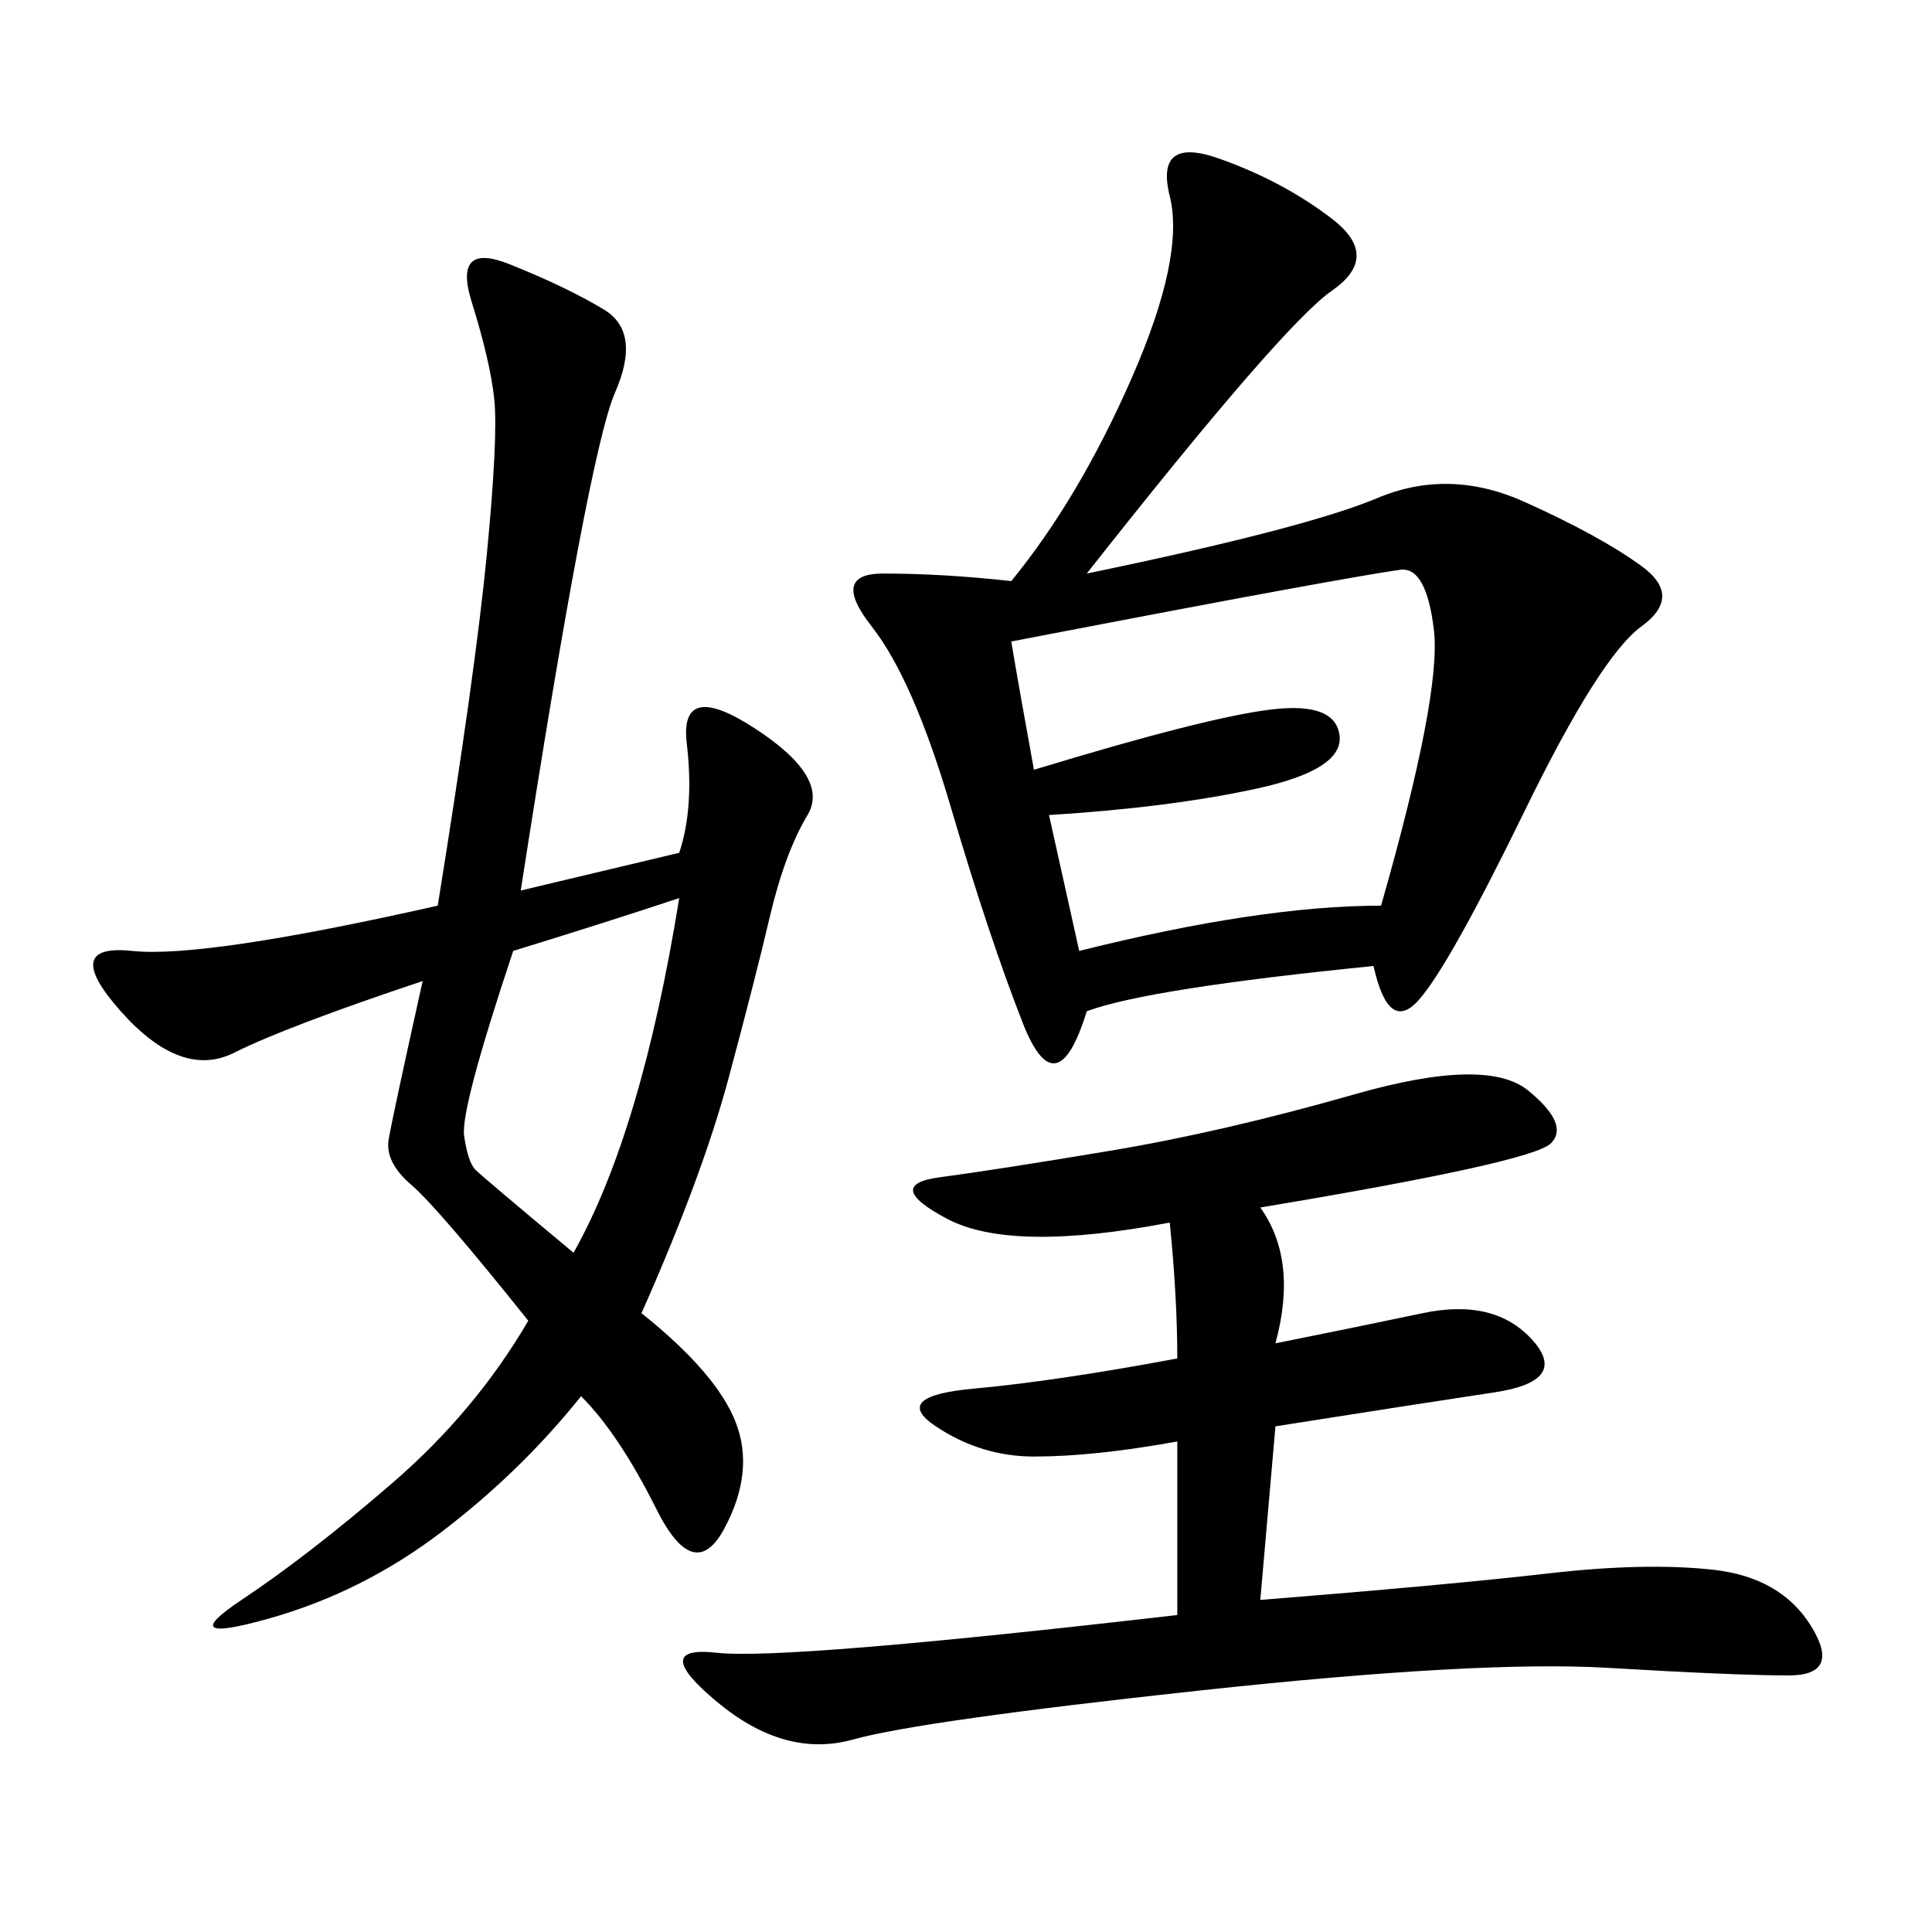 <svg xmlns="http://www.w3.org/2000/svg" xmlns:xlink="http://www.w3.org/1999/xlink" width="300" height="300"><path d="M157.03 90.23Q167.58 77.34 175.78 58.59Q183.98 39.84 181.64 30.47Q179.30 21.09 189.26 24.61Q199.22 28.13 206.84 33.98Q214.45 39.84 206.84 45.12Q199.22 50.39 168.75 89.06L168.75 89.06Q202.73 82.03 213.87 77.34Q225 72.66 236.72 77.93Q248.44 83.20 254.88 87.89Q261.33 92.58 254.88 97.27Q248.44 101.95 236.72 125.98Q225 150 220.31 155.27Q215.63 160.55 213.28 150L213.28 150Q178.13 153.52 168.75 157.03L168.75 157.03Q164.06 172.27 158.79 158.79Q153.52 145.31 147.66 125.39Q141.80 105.47 135.35 97.27Q128.91 89.06 137.11 89.06L137.11 89.06Q146.48 89.06 157.03 90.23L157.03 90.23ZM105.47 132.42Q107.81 125.39 106.64 115.43Q105.47 105.47 117.19 113.09Q128.91 120.70 125.39 126.56Q121.88 132.42 119.53 142.38Q117.19 152.34 113.09 167.58Q108.98 182.81 99.61 203.91L99.61 203.91Q111.33 213.28 114.26 220.90Q117.19 228.52 112.50 237.30Q107.81 246.09 101.95 234.38Q96.09 222.66 90.23 216.80L90.23 216.80Q80.86 228.52 68.55 237.89Q56.25 247.27 41.60 251.37Q26.95 255.47 37.50 248.44Q48.05 241.41 60.94 230.27Q73.83 219.14 82.03 205.08L82.03 205.08Q67.97 187.50 63.87 183.98Q59.77 180.47 60.35 176.95Q60.94 173.44 65.63 152.34L65.63 152.34Q44.53 159.38 36.33 163.48Q28.13 167.58 18.75 157.03Q9.38 146.48 20.51 147.66Q31.64 148.83 67.97 140.63L67.97 140.63Q73.83 104.30 75.59 86.13Q77.34 67.97 76.76 62.11Q76.17 56.25 73.24 46.88Q70.31 37.50 79.10 41.02Q87.89 44.53 93.75 48.05Q99.61 51.56 95.51 60.94Q91.41 70.31 80.86 138.28L80.86 138.28L105.47 132.42ZM182.81 250.78L182.81 223.83Q169.92 226.17 160.55 226.17L160.55 226.17Q152.34 226.17 145.31 221.48Q138.28 216.80 151.17 215.63Q164.06 214.45 182.81 210.94L182.81 210.94Q182.81 201.56 181.64 189.84L181.64 189.84Q157.03 194.53 147.07 189.26Q137.11 183.98 145.90 182.81Q154.69 181.64 172.27 178.71Q189.84 175.78 210.35 169.92Q230.86 164.06 237.30 169.34Q243.75 174.61 240.82 177.54Q237.89 180.47 195.70 187.50L195.70 187.50Q201.56 195.70 198.05 208.59L198.05 208.59Q209.77 206.25 220.90 203.91Q232.03 201.56 237.89 208.01Q243.75 214.45 232.03 216.21Q220.31 217.97 198.05 221.48L198.05 221.48L195.70 248.44Q225 246.09 240.23 244.34Q255.47 242.58 266.02 243.75Q276.56 244.92 281.25 252.54Q285.94 260.16 277.73 260.16L277.73 260.16Q269.53 260.16 249.61 258.98Q229.69 257.81 186.33 262.50Q142.97 267.19 132.42 270.12Q121.88 273.05 111.33 264.26Q100.78 255.47 111.33 256.64Q121.88 257.81 182.81 250.78L182.81 250.78ZM160.55 119.53Q187.50 111.33 197.46 110.16Q207.42 108.98 208.01 114.26Q208.59 119.53 195.12 122.46Q181.64 125.39 162.89 126.56L162.89 126.56L167.58 147.66Q195.70 140.63 214.45 140.63L214.45 140.63Q223.83 107.81 222.66 97.85Q221.48 87.89 217.38 88.48Q213.28 89.06 200.39 91.41Q187.50 93.75 157.03 99.61L157.03 99.61Q158.20 106.64 160.55 119.53L160.55 119.53ZM79.69 147.66Q71.48 172.27 72.07 176.37Q72.66 180.47 73.83 181.64Q75 182.81 89.06 194.53L89.06 194.53Q99.61 175.78 105.47 139.45L105.47 139.45Q94.92 142.97 79.69 147.66L79.69 147.66Z"/></svg>
